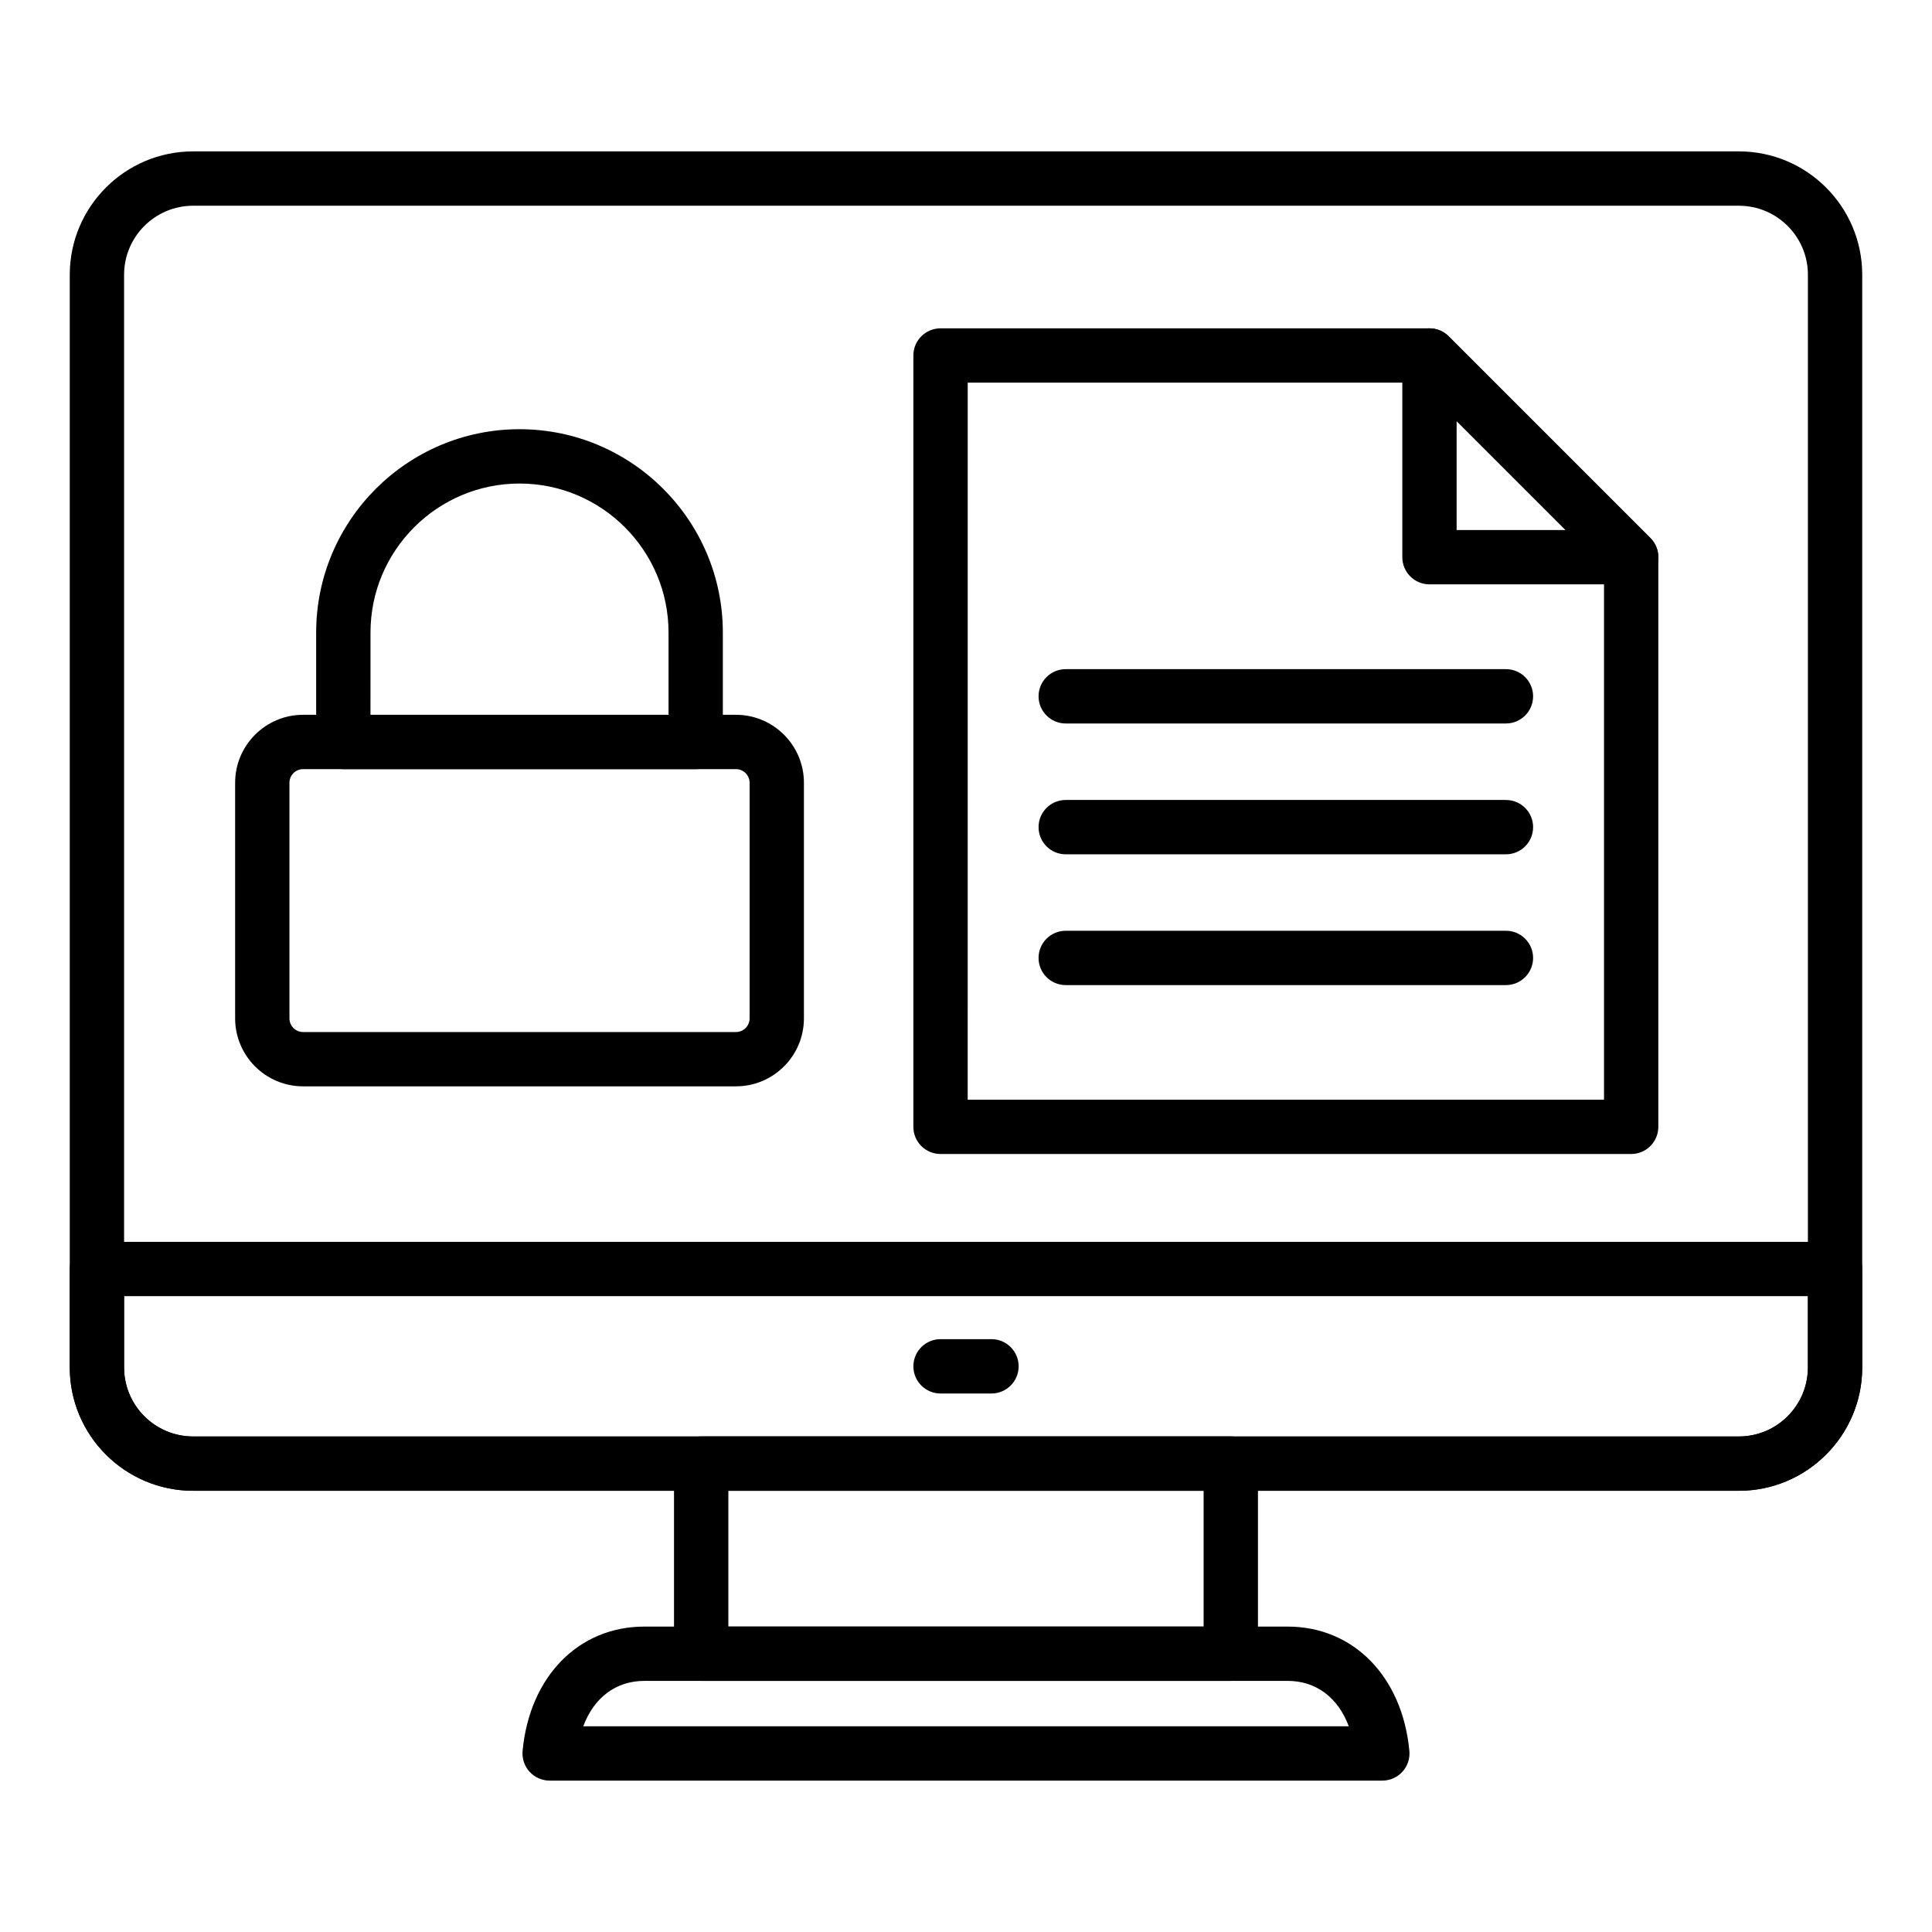 <?xml version="1.0" encoding="UTF-8"?>
<!-- Uploaded to: ICON Repo, www.svgrepo.com, Generator: ICON Repo Mixer Tools -->
<svg fill="#000000" width="800px" height="800px" version="1.1" viewBox="144 144 512 512" xmlns="http://www.w3.org/2000/svg">
 <g>
  <path d="m604.82 539.07h-409.64c-18.031 0-32.691-14.66-32.691-32.684v-289.58c0-18.023 14.66-32.688 32.691-32.688h409.65c18.02 0 32.68 14.66 32.68 32.688v289.58c0 18.023-14.66 32.684-32.684 32.684zm-409.64-340.55c-10.086 0-18.297 8.207-18.297 18.293v289.58c0 10.086 8.211 18.293 18.297 18.293h409.65c10.082-0.004 18.285-8.207 18.285-18.293v-289.58c0-10.086-8.203-18.293-18.289-18.293z"/>
  <path d="m604.82 539.07h-409.64c-18.031 0-32.691-14.66-32.691-32.684v-26.09c0-3.977 3.219-7.199 7.199-7.199h460.62c3.977 0 7.199 3.223 7.199 7.199v26.09c-0.004 18.023-14.664 32.684-32.688 32.684zm-427.94-51.578v18.895c0 10.086 8.211 18.293 18.297 18.293h409.65c10.082-0.004 18.285-8.207 18.285-18.293v-18.895z"/>
  <path d="m470.17 589.45h-140.35c-3.977 0-7.199-3.223-7.199-7.199v-50.383c0-3.977 3.219-7.199 7.199-7.199h140.35c3.977 0 7.199 3.223 7.199 7.199v50.383c0 3.977-3.223 7.199-7.199 7.199zm-133.15-14.395h125.95v-35.988h-125.95z"/>
  <path d="m510.34 615.88h-220.68c-2.023 0-3.957-0.855-5.32-2.352-1.363-1.496-2.031-3.5-1.848-5.516 1.855-19.707 14.816-32.949 32.262-32.949h170.48c17.438 0 30.406 13.238 32.262 32.945 0.195 2.016-0.477 4.019-1.84 5.519-1.367 1.5-3.301 2.352-5.324 2.352zm-211.78-14.395h202.88c-2.824-7.578-8.625-12.031-16.195-12.031h-170.48c-7.57 0.004-13.371 4.457-16.195 12.031z"/>
  <path d="m406.75 513.29h-13.496c-3.977 0-7.199-3.223-7.199-7.199 0-3.977 3.219-7.199 7.199-7.199h13.496c3.977 0 7.199 3.223 7.199 7.199-0.004 3.977-3.223 7.199-7.199 7.199z"/>
  <path d="m576.28 298.86h-53.453c-3.977 0-7.199-3.223-7.199-7.199v-53.453c0-2.91 1.75-5.535 4.441-6.648 2.691-1.109 5.785-0.5 7.844 1.559l53.453 53.453c2.059 2.059 2.68 5.152 1.559 7.844-1.109 2.691-3.738 4.445-6.644 4.445zm-46.258-14.395h28.879l-28.879-28.879z"/>
  <path d="m576.28 449.82h-183.03c-3.977 0-7.199-3.223-7.199-7.199l0.004-204.41c0-3.977 3.219-7.199 7.199-7.199h129.57c1.91 0 3.738 0.758 5.09 2.109l53.453 53.453c1.348 1.348 2.109 3.18 2.109 5.09v150.96c-0.004 3.977-3.223 7.199-7.199 7.199zm-175.83-14.395h168.63v-140.79l-49.234-49.234h-119.39z"/>
  <path d="m543.09 335.73h-116.66c-3.977 0-7.199-3.223-7.199-7.199 0-3.977 3.219-7.199 7.199-7.199h116.66c3.977 0 7.199 3.223 7.199 7.199-0.004 3.977-3.223 7.199-7.199 7.199z"/>
  <path d="m543.09 370.4h-116.66c-3.977 0-7.199-3.223-7.199-7.199 0-3.977 3.219-7.199 7.199-7.199h116.66c3.977 0 7.199 3.223 7.199 7.199-0.004 3.977-3.223 7.199-7.199 7.199z"/>
  <path d="m543.09 405.06h-116.66c-3.977 0-7.199-3.223-7.199-7.199 0-3.977 3.219-7.199 7.199-7.199h116.66c3.977 0 7.199 3.223 7.199 7.199-0.004 3.977-3.223 7.199-7.199 7.199z"/>
  <path d="m339.04 431.89h-114.72c-9.93 0-18.008-8.078-18.008-18.008v-62.445c0-9.93 8.074-18.008 18.008-18.008h114.72c9.93 0 18.008 8.078 18.008 18.008v62.445c0 9.93-8.074 18.008-18.008 18.008zm-114.72-84.062c-1.988 0-3.613 1.621-3.613 3.613v62.445c0 1.992 1.625 3.613 3.613 3.613h114.72c1.988 0 3.613-1.621 3.613-3.613v-62.445c0-1.992-1.625-3.613-3.613-3.613z"/>
  <path d="m328.37 347.83h-93.383c-3.977 0-7.199-3.223-7.199-7.199v-29c0-29.715 24.172-53.887 53.887-53.887 29.719 0 53.887 24.176 53.887 53.887v29c0.004 3.977-3.215 7.199-7.191 7.199zm-86.188-14.395h78.988v-21.801c0-21.777-17.719-39.492-39.492-39.492-21.773 0-39.492 17.715-39.492 39.492z"/>
 </g>
</svg>